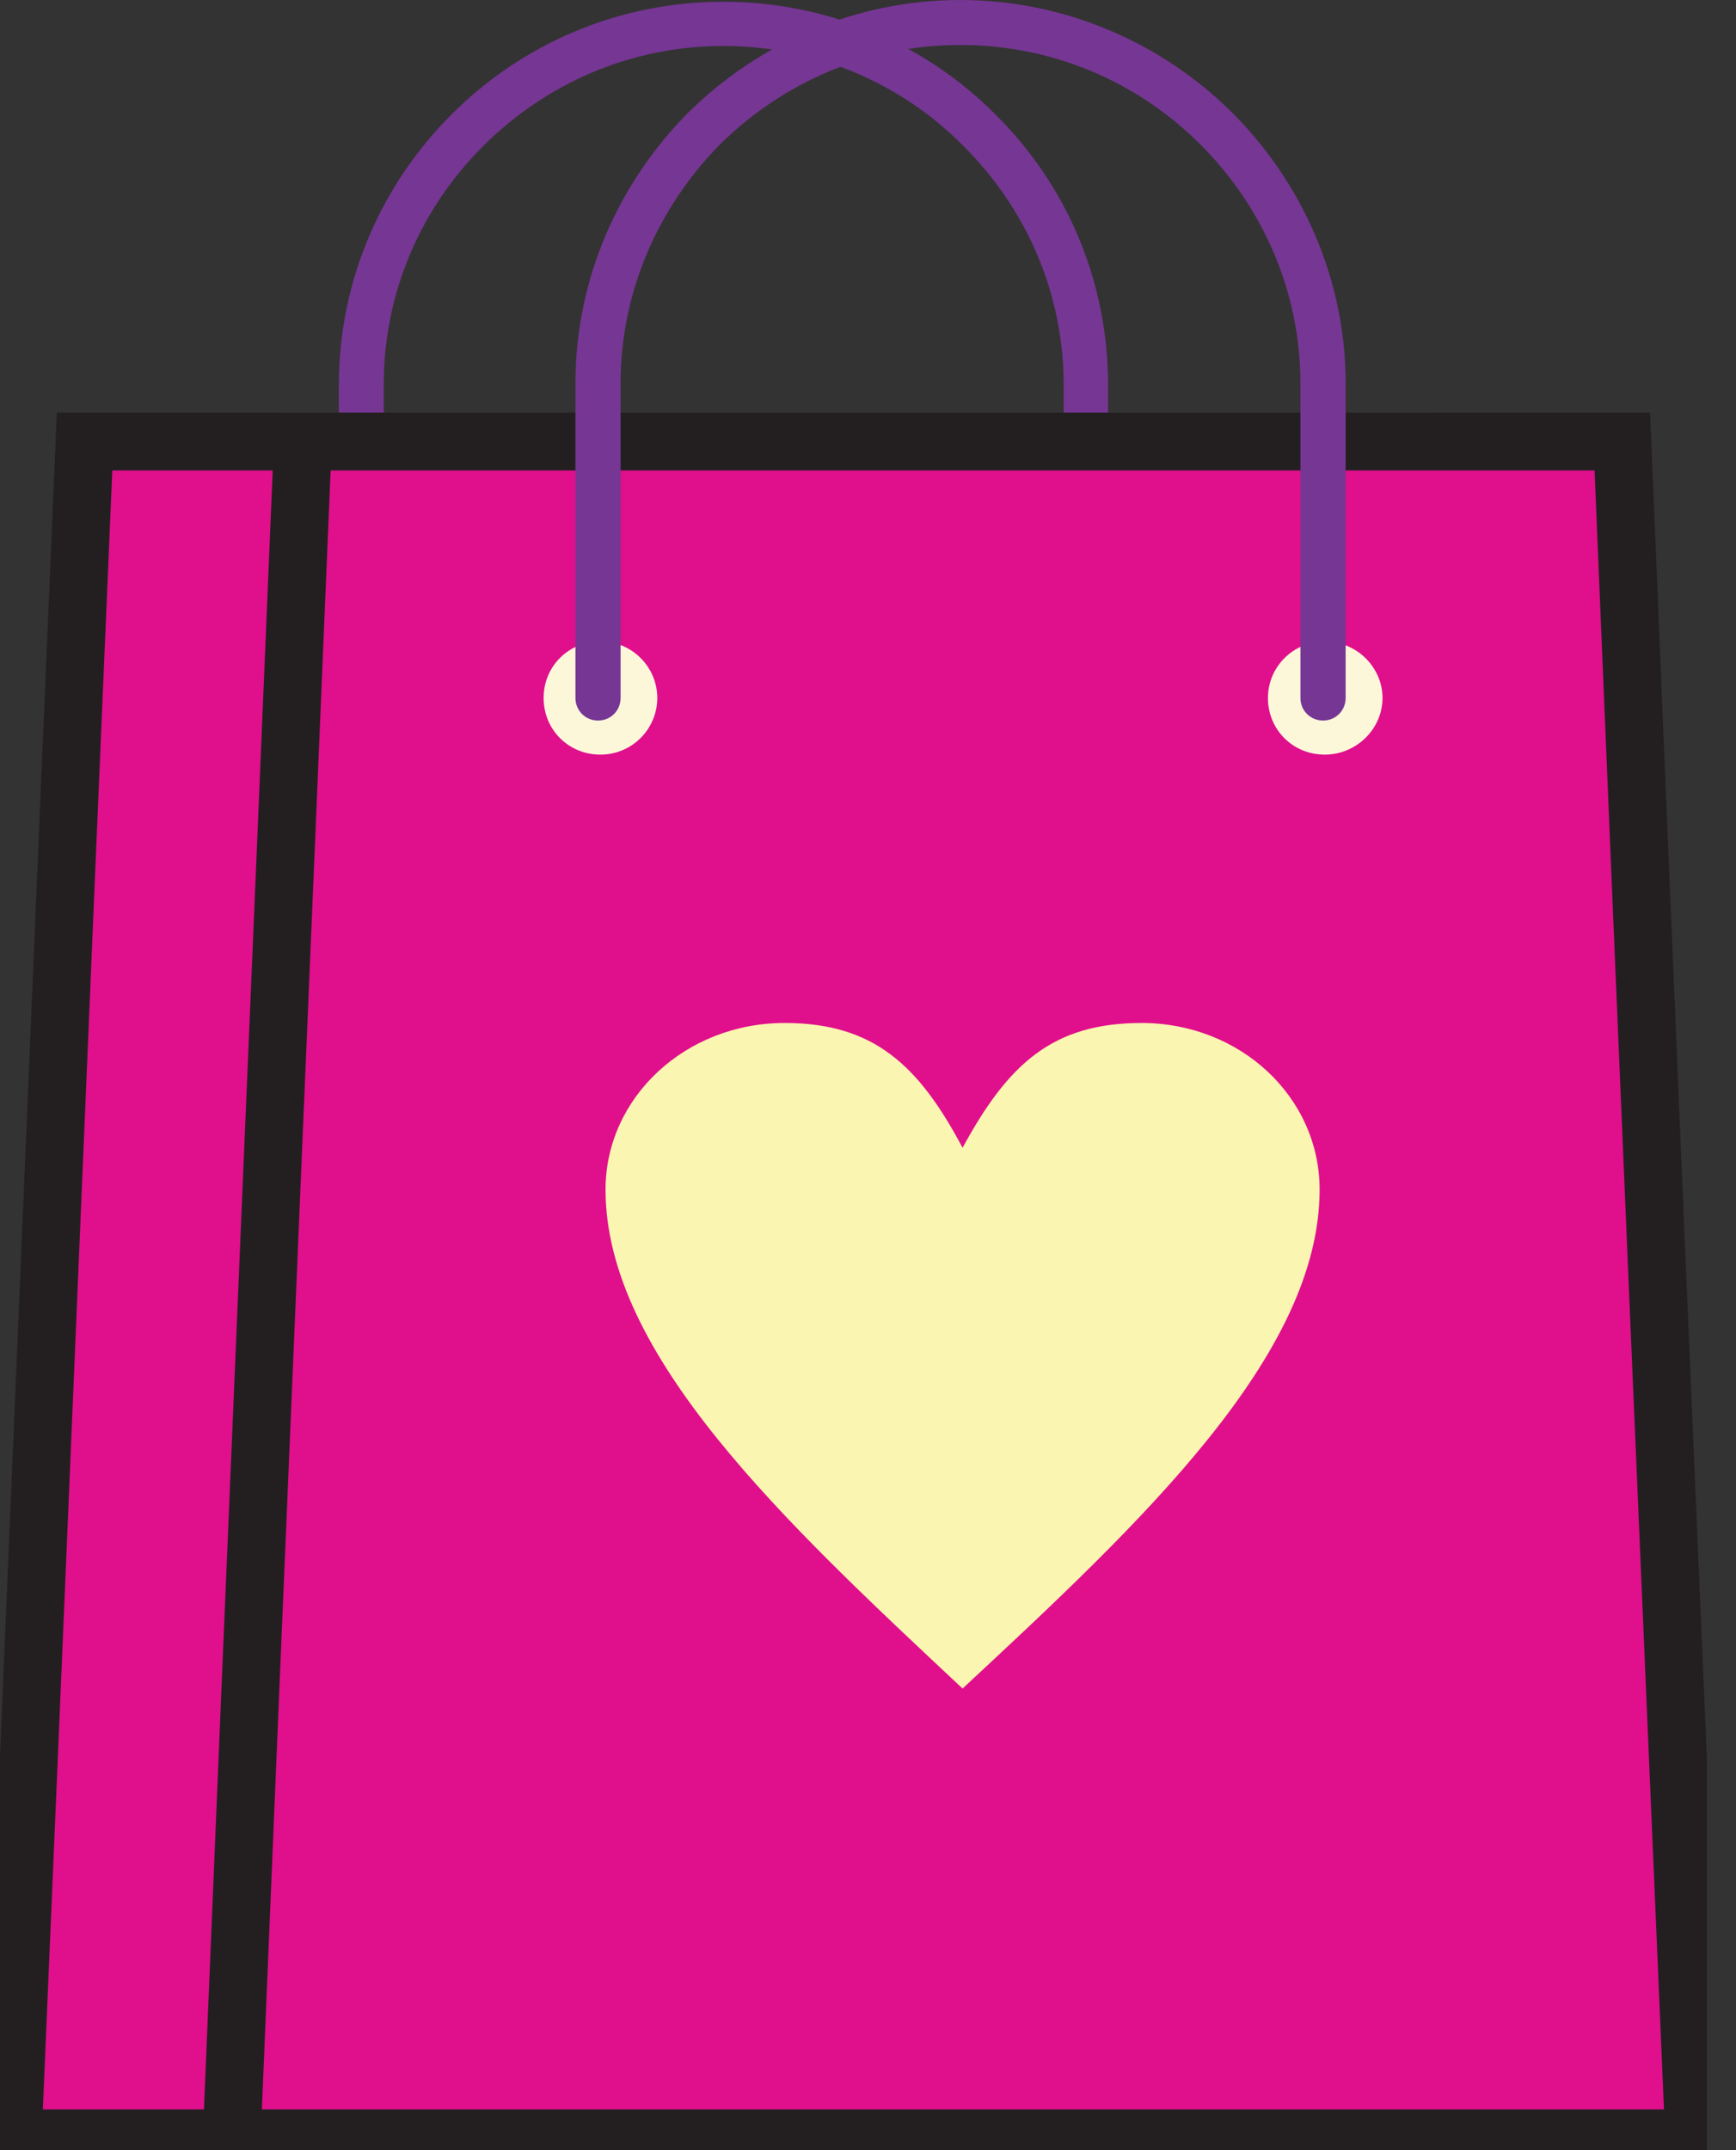 <svg xmlns="http://www.w3.org/2000/svg" fill="none" viewBox="0 0 21 26" height="26" width="21">
<rect x="0" y="0" width="21" height="26" fill="#333333" stroke="none"/>
<g clip-path="url(#clip0_4037_196)">
<path fill="#763694" d="M4.645 8.461C4.645 8.613 4.525 8.733 4.372 8.733C4.219 8.733 4.099 8.613 4.099 8.461V4.655C4.099 3.376 4.625 2.218 5.465 1.381C6.314 0.532 7.478 0.021 8.75 0.021C10.022 0.021 11.198 0.535 12.038 1.381C12.887 2.218 13.404 3.376 13.404 4.655V8.461C13.404 8.613 13.284 8.733 13.131 8.733C12.99 8.733 12.867 8.613 12.867 8.461V4.655C12.867 3.525 12.402 2.51 11.653 1.764C10.916 1.018 9.884 0.556 8.75 0.556C7.616 0.556 6.596 1.018 5.847 1.764C5.098 2.51 4.642 3.525 4.642 4.655V8.461H4.645Z"></path>
<path stroke-miterlimit="10" stroke-width="0.7" stroke="#231F20" fill="#E00F8C" d="M1.023 5.339H16.983C17.265 12.179 17.559 19.017 17.844 25.857H0.153C0.447 19.017 0.729 12.179 1.023 5.339Z" clip-rule="evenodd" fill-rule="evenodd"></path>
<path stroke-miterlimit="10" stroke-width="0.7" stroke="#231F20" fill="#E00F8C" d="M3.664 5.339H19.625C19.907 12.179 20.201 19.017 20.494 25.857H2.803C3.085 19.017 3.379 12.179 3.664 5.339Z" clip-rule="evenodd" fill-rule="evenodd"></path>
<path fill="#FDF7DA" d="M7.263 7.756C7.648 7.756 7.951 8.069 7.951 8.44C7.951 8.812 7.648 9.125 7.263 9.125C6.878 9.125 6.576 8.824 6.576 8.44C6.576 8.057 6.878 7.756 7.263 7.756ZM16.025 7.756C16.41 7.756 16.724 8.069 16.724 8.44C16.724 8.812 16.41 9.125 16.025 9.125C15.64 9.125 15.338 8.824 15.338 8.44C15.338 8.057 15.652 7.756 16.025 7.756Z" clip-rule="evenodd" fill-rule="evenodd"></path>
<path fill="#763694" d="M7.507 8.44C7.507 8.593 7.387 8.713 7.234 8.713C7.081 8.713 6.961 8.593 6.961 8.44V4.634C6.961 3.364 7.487 2.206 8.327 1.36C9.176 0.524 10.34 0 11.615 0C12.89 0 14.062 0.524 14.903 1.36C15.743 2.197 16.278 3.364 16.278 4.634V8.44C16.278 8.593 16.157 8.713 16.005 8.713C15.852 8.713 15.731 8.593 15.731 8.44V4.634C15.731 3.517 15.267 2.49 14.518 1.744C13.769 0.998 12.749 0.544 11.615 0.544C10.481 0.544 9.461 1.006 8.712 1.744C7.974 2.49 7.507 3.517 7.507 4.634V8.44Z"></path>
<path fill="#FAF5B0" d="M11.644 13.879C12.191 12.873 12.726 12.37 13.81 12.37C15.003 12.37 15.963 13.265 15.963 14.385C15.963 16.389 13.81 18.405 11.644 20.418C9.491 18.402 7.325 16.389 7.325 14.385C7.325 13.268 8.295 12.37 9.491 12.37C10.563 12.37 11.11 12.873 11.644 13.879Z"></path>
</g>
<defs>
<clipPath id="clip0_4037_196">
<rect fill="white" height="26" width="20.647"></rect>
</clipPath>
</defs>
</svg>

